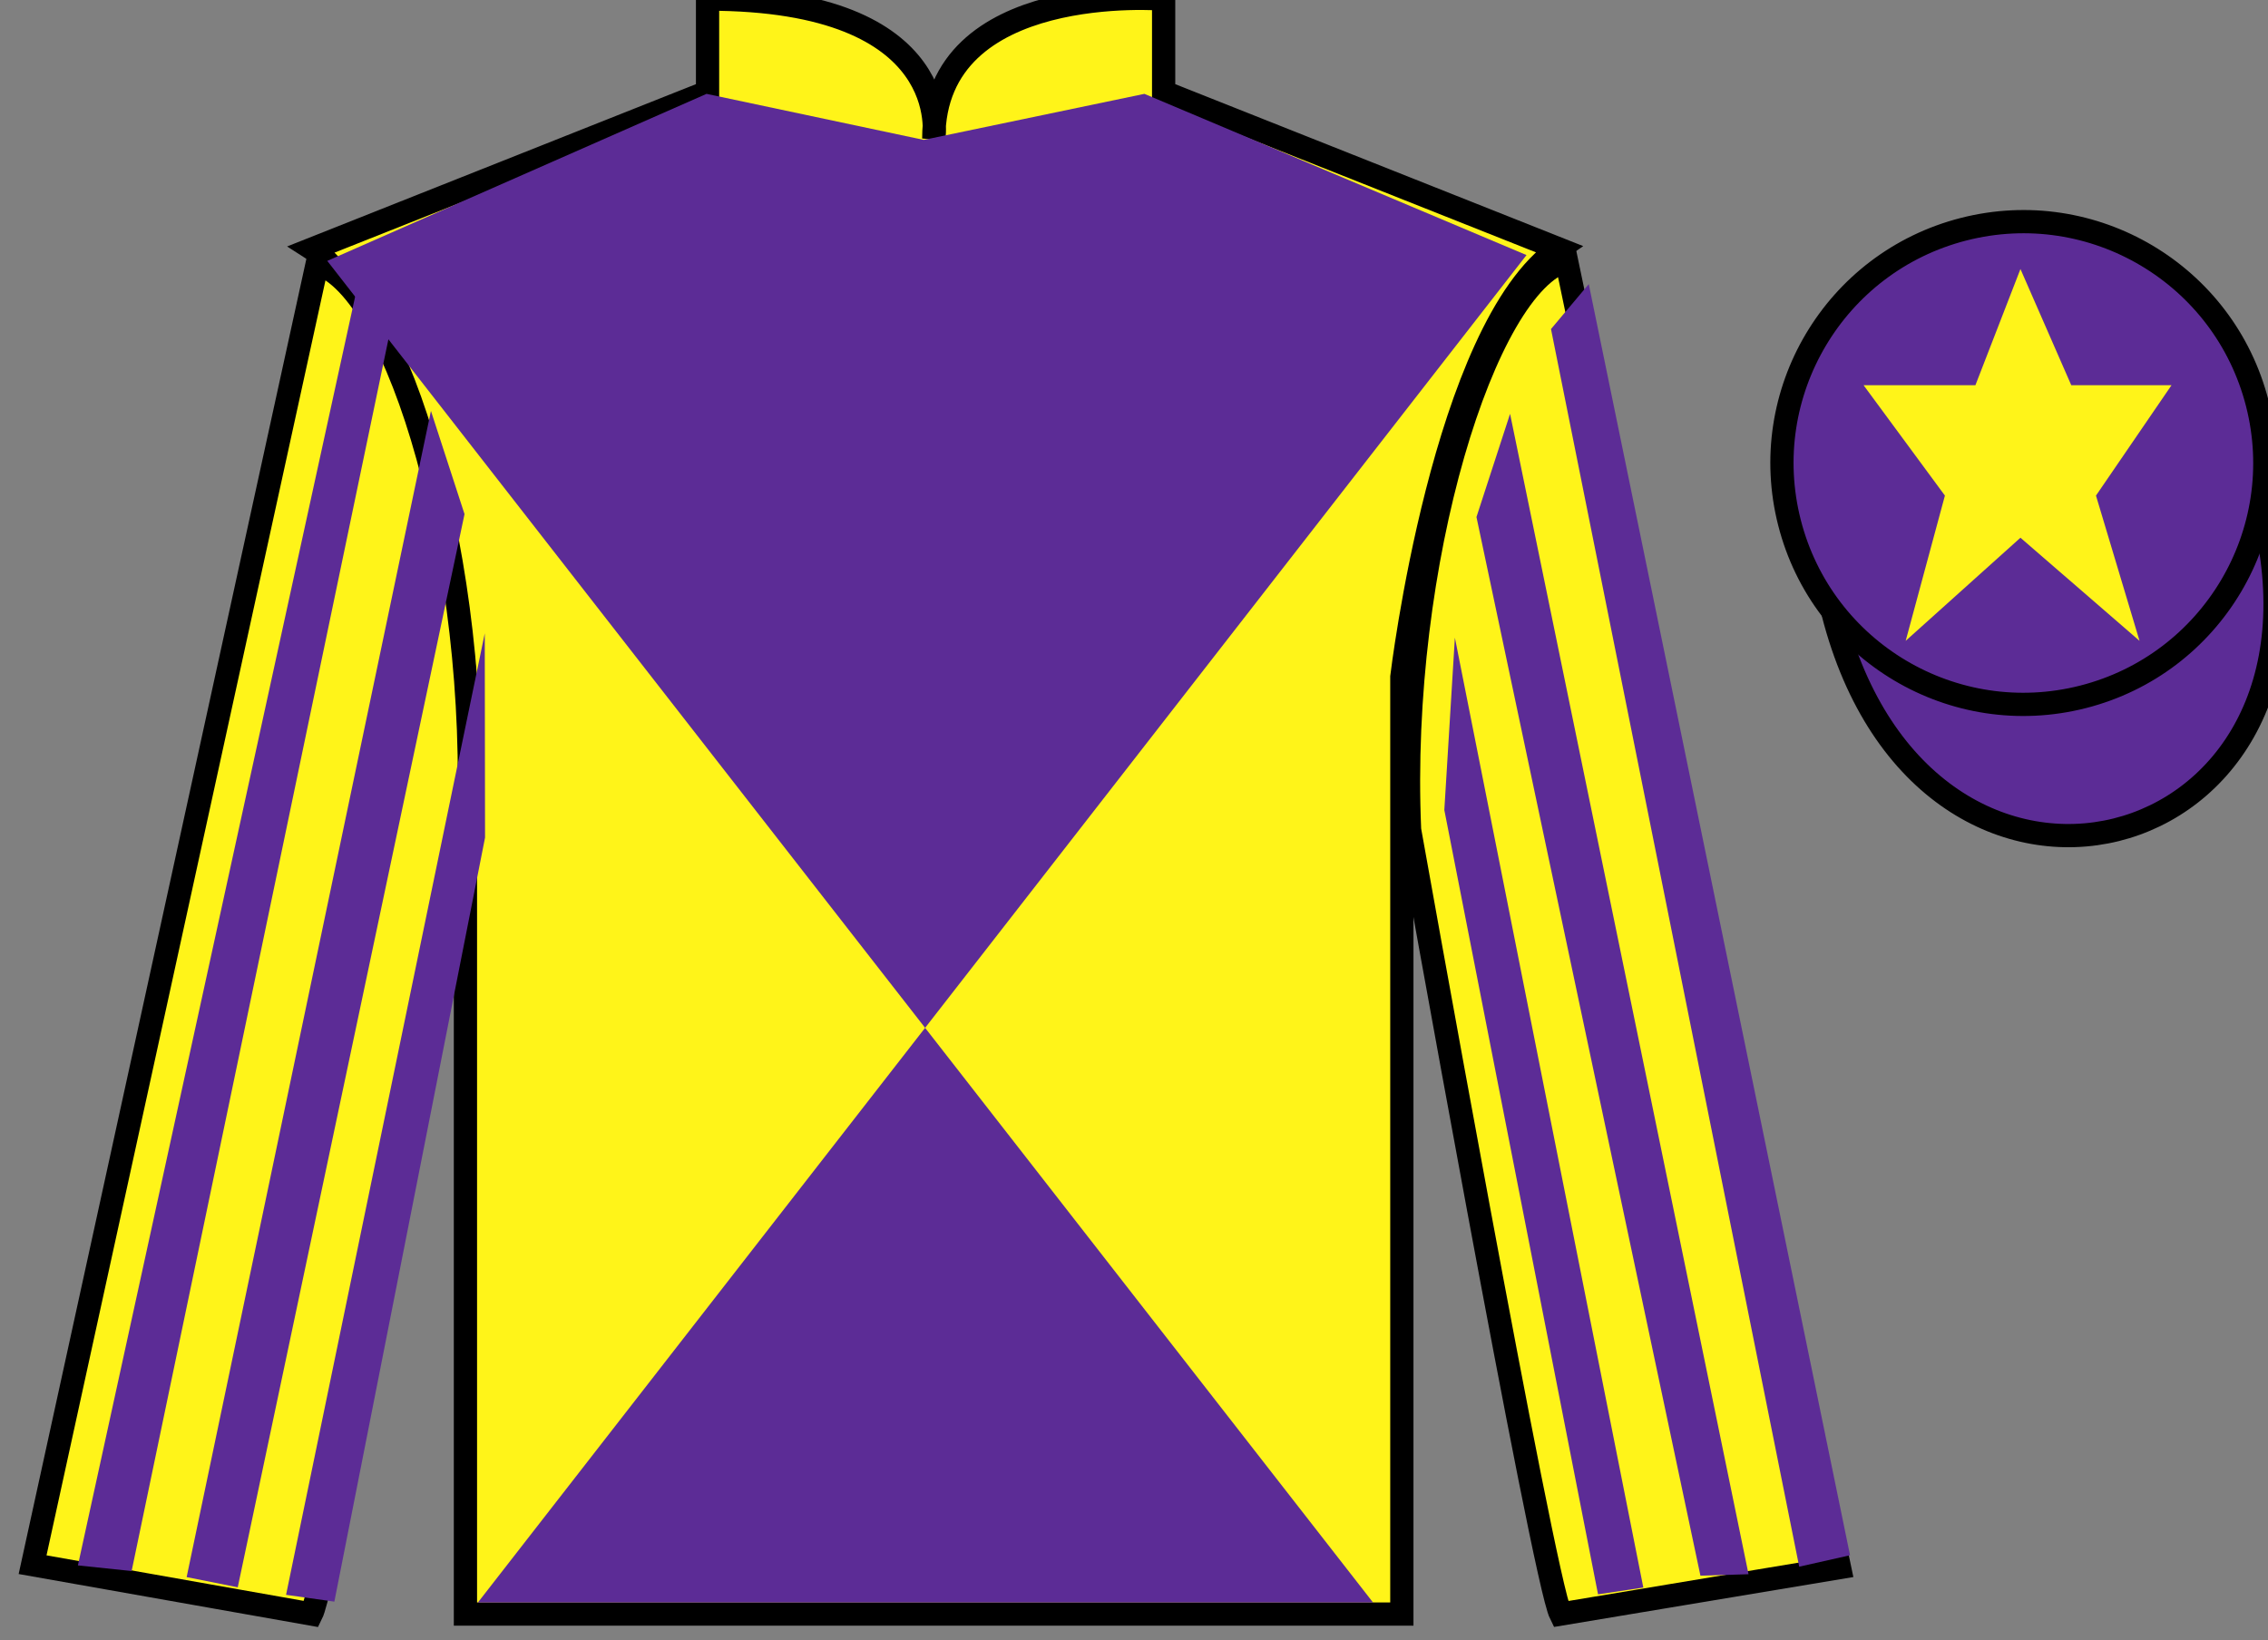 <?xml version="1.0" encoding="UTF-8"?>
<svg xmlns="http://www.w3.org/2000/svg" xmlns:xlink="http://www.w3.org/1999/xlink" width="97.59pt" height="70.58pt" viewBox="0 0 97.59 70.58" version="1.1">
<rect x="0" y="0" width="97.59" height="70.58" fill="#808080" stroke="none"/>
<g id="surface0">
<path style=" stroke:none;fill-rule:nonzero;fill:rgb(100%,95.41%,10.001%);fill-opacity:1;" d="M 13.445 10.711 C 13.445 10.711 18.527 13.961 20.027 29.293 C 20.027 29.293 20.027 44.293 20.027 69.461 L 60.32 69.461 L 60.32 29.129 C 60.32 29.129 62.113 14.129 67.07 10.711 L 50.07 3.961 L 50.07 -0.039 C 50.07 -0.039 40.18 -0.871 40.18 5.961 C 40.18 5.961 41.195 -0.039 30.445 -0.039 L 30.445 3.961 L 13.445 10.711 "/>
<path style="fill:none;stroke-width:10;stroke-linecap:butt;stroke-linejoin:miter;stroke:rgb(0%,0%,0%);stroke-opacity:1;stroke-miterlimit:4;" d="M 134.453 598.691 C 134.453 598.691 185.273 566.191 200.273 412.87 C 200.273 412.87 200.273 262.87 200.273 11.191 L 603.203 11.191 L 603.203 414.511 C 603.203 414.511 621.133 564.511 670.703 598.691 L 500.703 666.191 L 500.703 706.191 C 500.703 706.191 401.797 714.511 401.797 646.191 C 401.797 646.191 411.953 706.191 304.453 706.191 L 304.453 666.191 L 134.453 598.691 Z M 134.453 598.691 " transform="matrix(0.1,0,0,-0.1,0,70.58)"/>
<path style=" stroke:none;fill-rule:nonzero;fill:rgb(100%,95.41%,10.001%);fill-opacity:1;" d="M 13.402 69.461 C 14.152 67.961 20.152 35.711 20.152 35.711 C 20.652 24.211 17.152 12.461 13.652 11.336 L 1.402 67.336 L 13.402 69.461 "/>
<path style="fill:none;stroke-width:10;stroke-linecap:butt;stroke-linejoin:miter;stroke:rgb(0%,0%,0%);stroke-opacity:1;stroke-miterlimit:4;" d="M 134.023 11.191 C 141.523 26.191 201.523 348.691 201.523 348.691 C 206.523 463.691 171.523 581.191 136.523 592.441 L 14.023 32.441 L 134.023 11.191 Z M 134.023 11.191 " transform="matrix(0.1,0,0,-0.1,0,70.58)"/>
<path style=" stroke:none;fill-rule:nonzero;fill:rgb(100%,95.41%,10.001%);fill-opacity:1;" d="M 79.152 67.461 L 67.402 11.211 C 63.902 12.211 60.152 24.211 60.652 35.711 C 60.652 35.711 66.402 67.961 67.152 69.461 L 79.152 67.461 "/>
<path style="fill:none;stroke-width:10;stroke-linecap:butt;stroke-linejoin:miter;stroke:rgb(0%,0%,0%);stroke-opacity:1;stroke-miterlimit:4;" d="M 791.523 31.191 L 674.023 593.691 C 639.023 583.691 601.523 463.691 606.523 348.691 C 606.523 348.691 664.023 26.191 671.523 11.191 L 791.523 31.191 Z M 791.523 31.191 " transform="matrix(0.1,0,0,-0.1,0,70.58)"/>
<path style=" stroke:none;fill-rule:nonzero;fill:rgb(36.085%,17.488%,58.595%);fill-opacity:1;" d="M 65.684 10.977 L 20.562 68.965 L 59.082 68.965 L 14.082 11.227 L 30.402 4.039 L 39.746 6.02 L 49.242 4.039 L 65.684 10.977 "/>
<path style="fill-rule:nonzero;fill:rgb(36.085%,17.488%,58.595%);fill-opacity:1;stroke-width:10;stroke-linecap:butt;stroke-linejoin:miter;stroke:rgb(0%,0%,0%);stroke-opacity:1;stroke-miterlimit:4;" d="M 788.711 442.089 C 828.438 286.464 1012.383 334.042 973.594 486.034 " transform="matrix(0.1,0,0,-0.1,0,70.58)"/>
<path style=" stroke:none;fill-rule:nonzero;fill:rgb(36.085%,17.488%,58.595%);fill-opacity:1;" d="M 89.633 29.988 C 95.191 28.57 98.547 22.914 97.129 17.359 C 95.711 11.801 90.055 8.445 84.496 9.863 C 78.938 11.281 75.582 16.938 77 22.492 C 78.418 28.051 84.074 31.406 89.633 29.988 "/>
<path style="fill:none;stroke-width:10;stroke-linecap:butt;stroke-linejoin:miter;stroke:rgb(0%,0%,0%);stroke-opacity:1;stroke-miterlimit:4;" d="M 896.328 405.917 C 951.914 420.097 985.469 476.659 971.289 532.206 C 957.109 587.792 900.547 621.347 844.961 607.167 C 789.375 592.987 755.82 536.425 770 480.878 C 784.18 425.292 840.742 391.738 896.328 405.917 Z M 896.328 405.917 " transform="matrix(0.1,0,0,-0.1,0,70.58)"/>
<path style=" stroke:none;fill-rule:nonzero;fill:rgb(100%,95.41%,10.001%);fill-opacity:1;" d="M 86.938 11.578 L 85 16.578 L 80.188 16.578 L 83.688 21.328 L 82 27.578 L 86.938 23.141 L 92.062 27.578 L 90.188 21.328 L 93.438 16.578 L 89.125 16.578 L 86.938 11.578 "/>
<path style=" stroke:none;fill-rule:nonzero;fill:rgb(36.085%,17.488%,58.595%);fill-opacity:1;" d="M 5.664 67.609 L 16.844 13.973 L 15.344 12.477 L 3.352 67.367 L 5.664 67.609 "/>
<path style=" stroke:none;fill-rule:nonzero;fill:rgb(36.085%,17.488%,58.595%);fill-opacity:1;" d="M 10.23 68.309 L 19.988 22.125 L 18.543 17.684 L 8.031 67.871 L 10.23 68.309 "/>
<path style=" stroke:none;fill-rule:nonzero;fill:rgb(36.085%,17.488%,58.595%);fill-opacity:1;" d="M 14.387 68.926 L 20.871 36.047 L 20.859 27.254 L 12.309 68.633 L 14.387 68.926 "/>
<path style=" stroke:none;fill-rule:nonzero;fill:rgb(36.085%,17.488%,58.595%);fill-opacity:1;" d="M 77.418 67.422 L 66.738 14.16 L 68.363 12.227 L 79.605 66.93 L 77.418 67.422 "/>
<path style=" stroke:none;fill-rule:nonzero;fill:rgb(36.085%,17.488%,58.595%);fill-opacity:1;" d="M 73.168 67.809 L 63.531 22.25 L 64.977 17.809 L 75.238 67.746 L 73.168 67.809 "/>
<path style=" stroke:none;fill-rule:nonzero;fill:rgb(36.085%,17.488%,58.595%);fill-opacity:1;" d="M 68.762 68.613 L 62.148 34.859 L 62.602 27.441 L 70.711 68.32 L 68.762 68.613 "/>
</g>
</svg>
